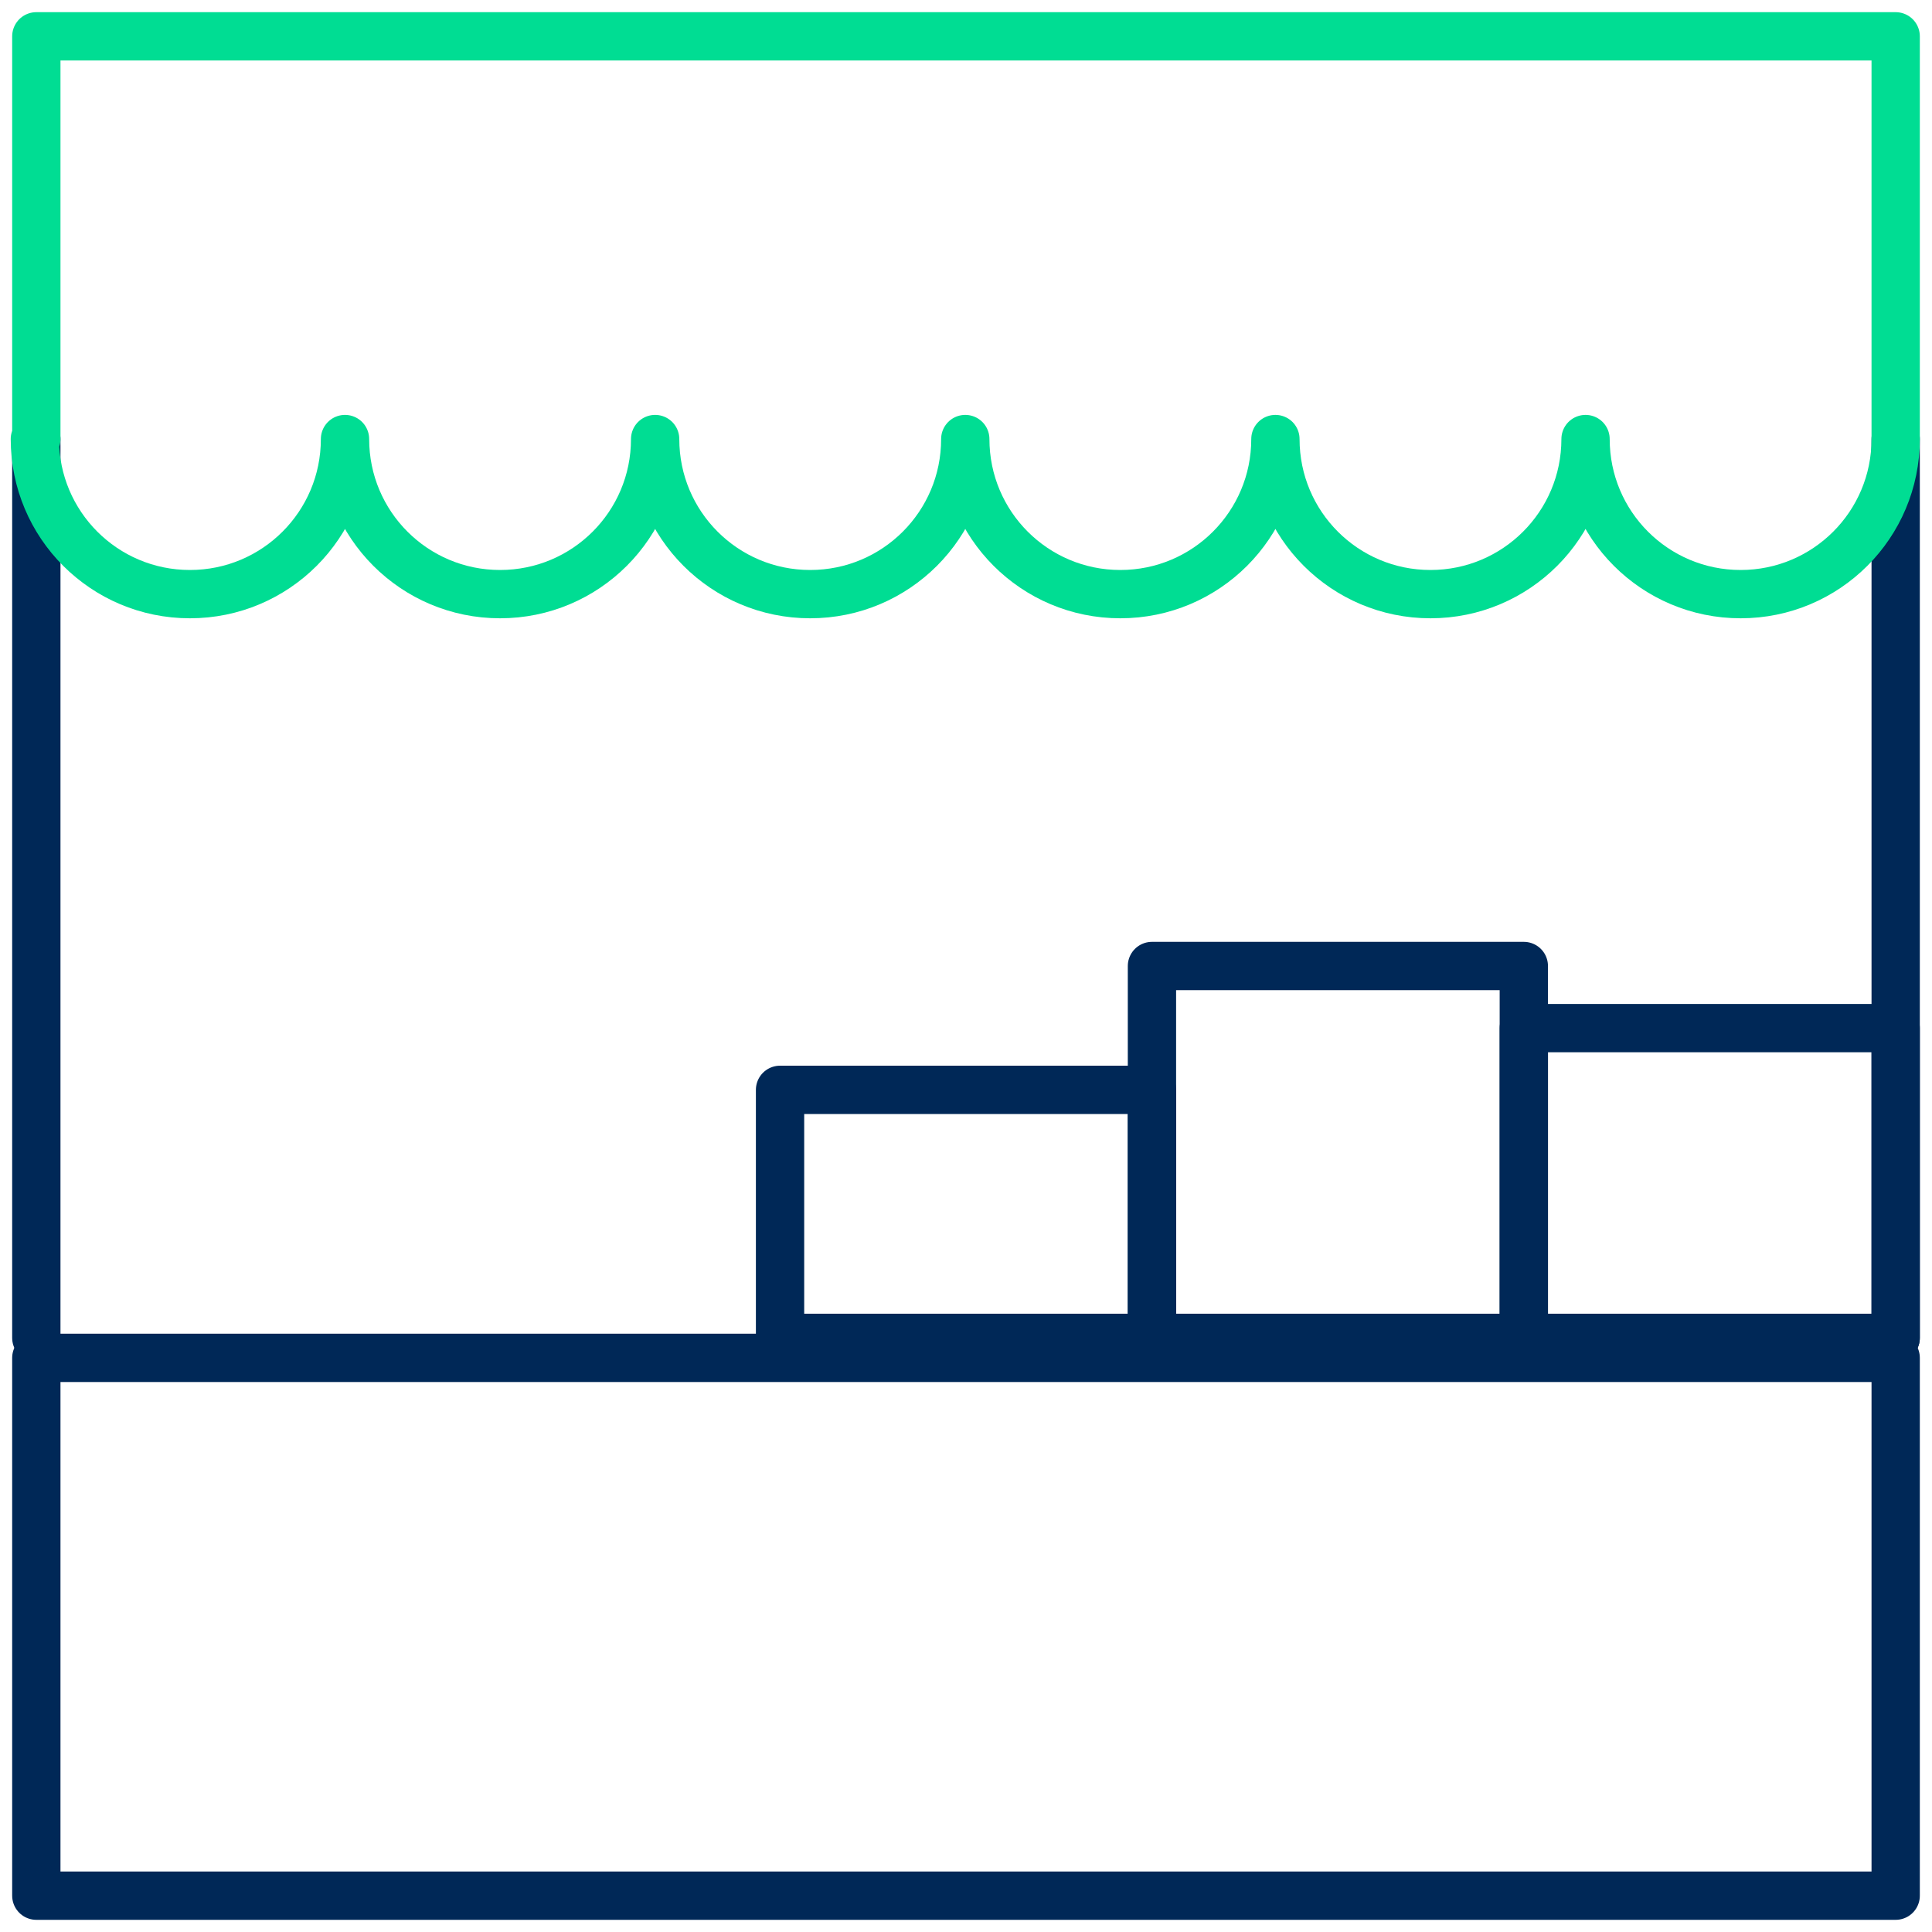 <svg width="40" height="40" viewBox="0 0 40 40" fill="none" xmlns="http://www.w3.org/2000/svg">
<g clip-path="url(#clip0_2120_8638)">
<path d="M39.248 28.113H0.752V39.248H39.248V28.113Z" stroke="#002857" stroke-linecap="round" stroke-linejoin="round"/>
<path d="M23.85 22.564H16.15V27.699H23.85V22.564Z" stroke="#002857" stroke-linecap="round" stroke-linejoin="round"/>
<path d="M39.248 21.286H31.549V27.699H39.248V21.286Z" stroke="#002857" stroke-linecap="round" stroke-linejoin="round"/>
<path d="M31.549 20H23.85V27.699H31.549V20Z" stroke="#002857" stroke-linecap="round" stroke-linejoin="round"/>
<path d="M0.752 9.09V27.699" stroke="#002857" stroke-linecap="round" stroke-linejoin="round"/>
<path d="M39.248 9.09V27.699" stroke="#002857" stroke-linecap="round" stroke-linejoin="round"/>
<path d="M0.752 9.09V0.752H39.248V9.09C39.248 10.865 37.812 12.301 36.038 12.301C34.263 12.301 32.827 10.865 32.827 9.09C32.827 10.865 31.391 12.301 29.616 12.301C27.842 12.301 26.406 10.865 26.406 9.09C26.406 10.865 24.97 12.301 23.195 12.301C21.421 12.301 19.985 10.865 19.985 9.09C19.985 10.865 18.549 12.301 16.774 12.301C15 12.301 13.564 10.865 13.564 9.09C13.564 10.865 12.128 12.301 10.353 12.301C8.579 12.301 7.143 10.865 7.143 9.09C7.143 10.865 5.707 12.301 3.932 12.301C2.158 12.301 0.722 10.865 0.722 9.09H0.752Z" stroke="#00DD93" stroke-linecap="round" stroke-linejoin="round"/>
</g>
<defs>
<clipPath id="clip0_2120_8638">
<rect width="40" height="40" fill="white"/>
</clipPath>
</defs>
</svg>
